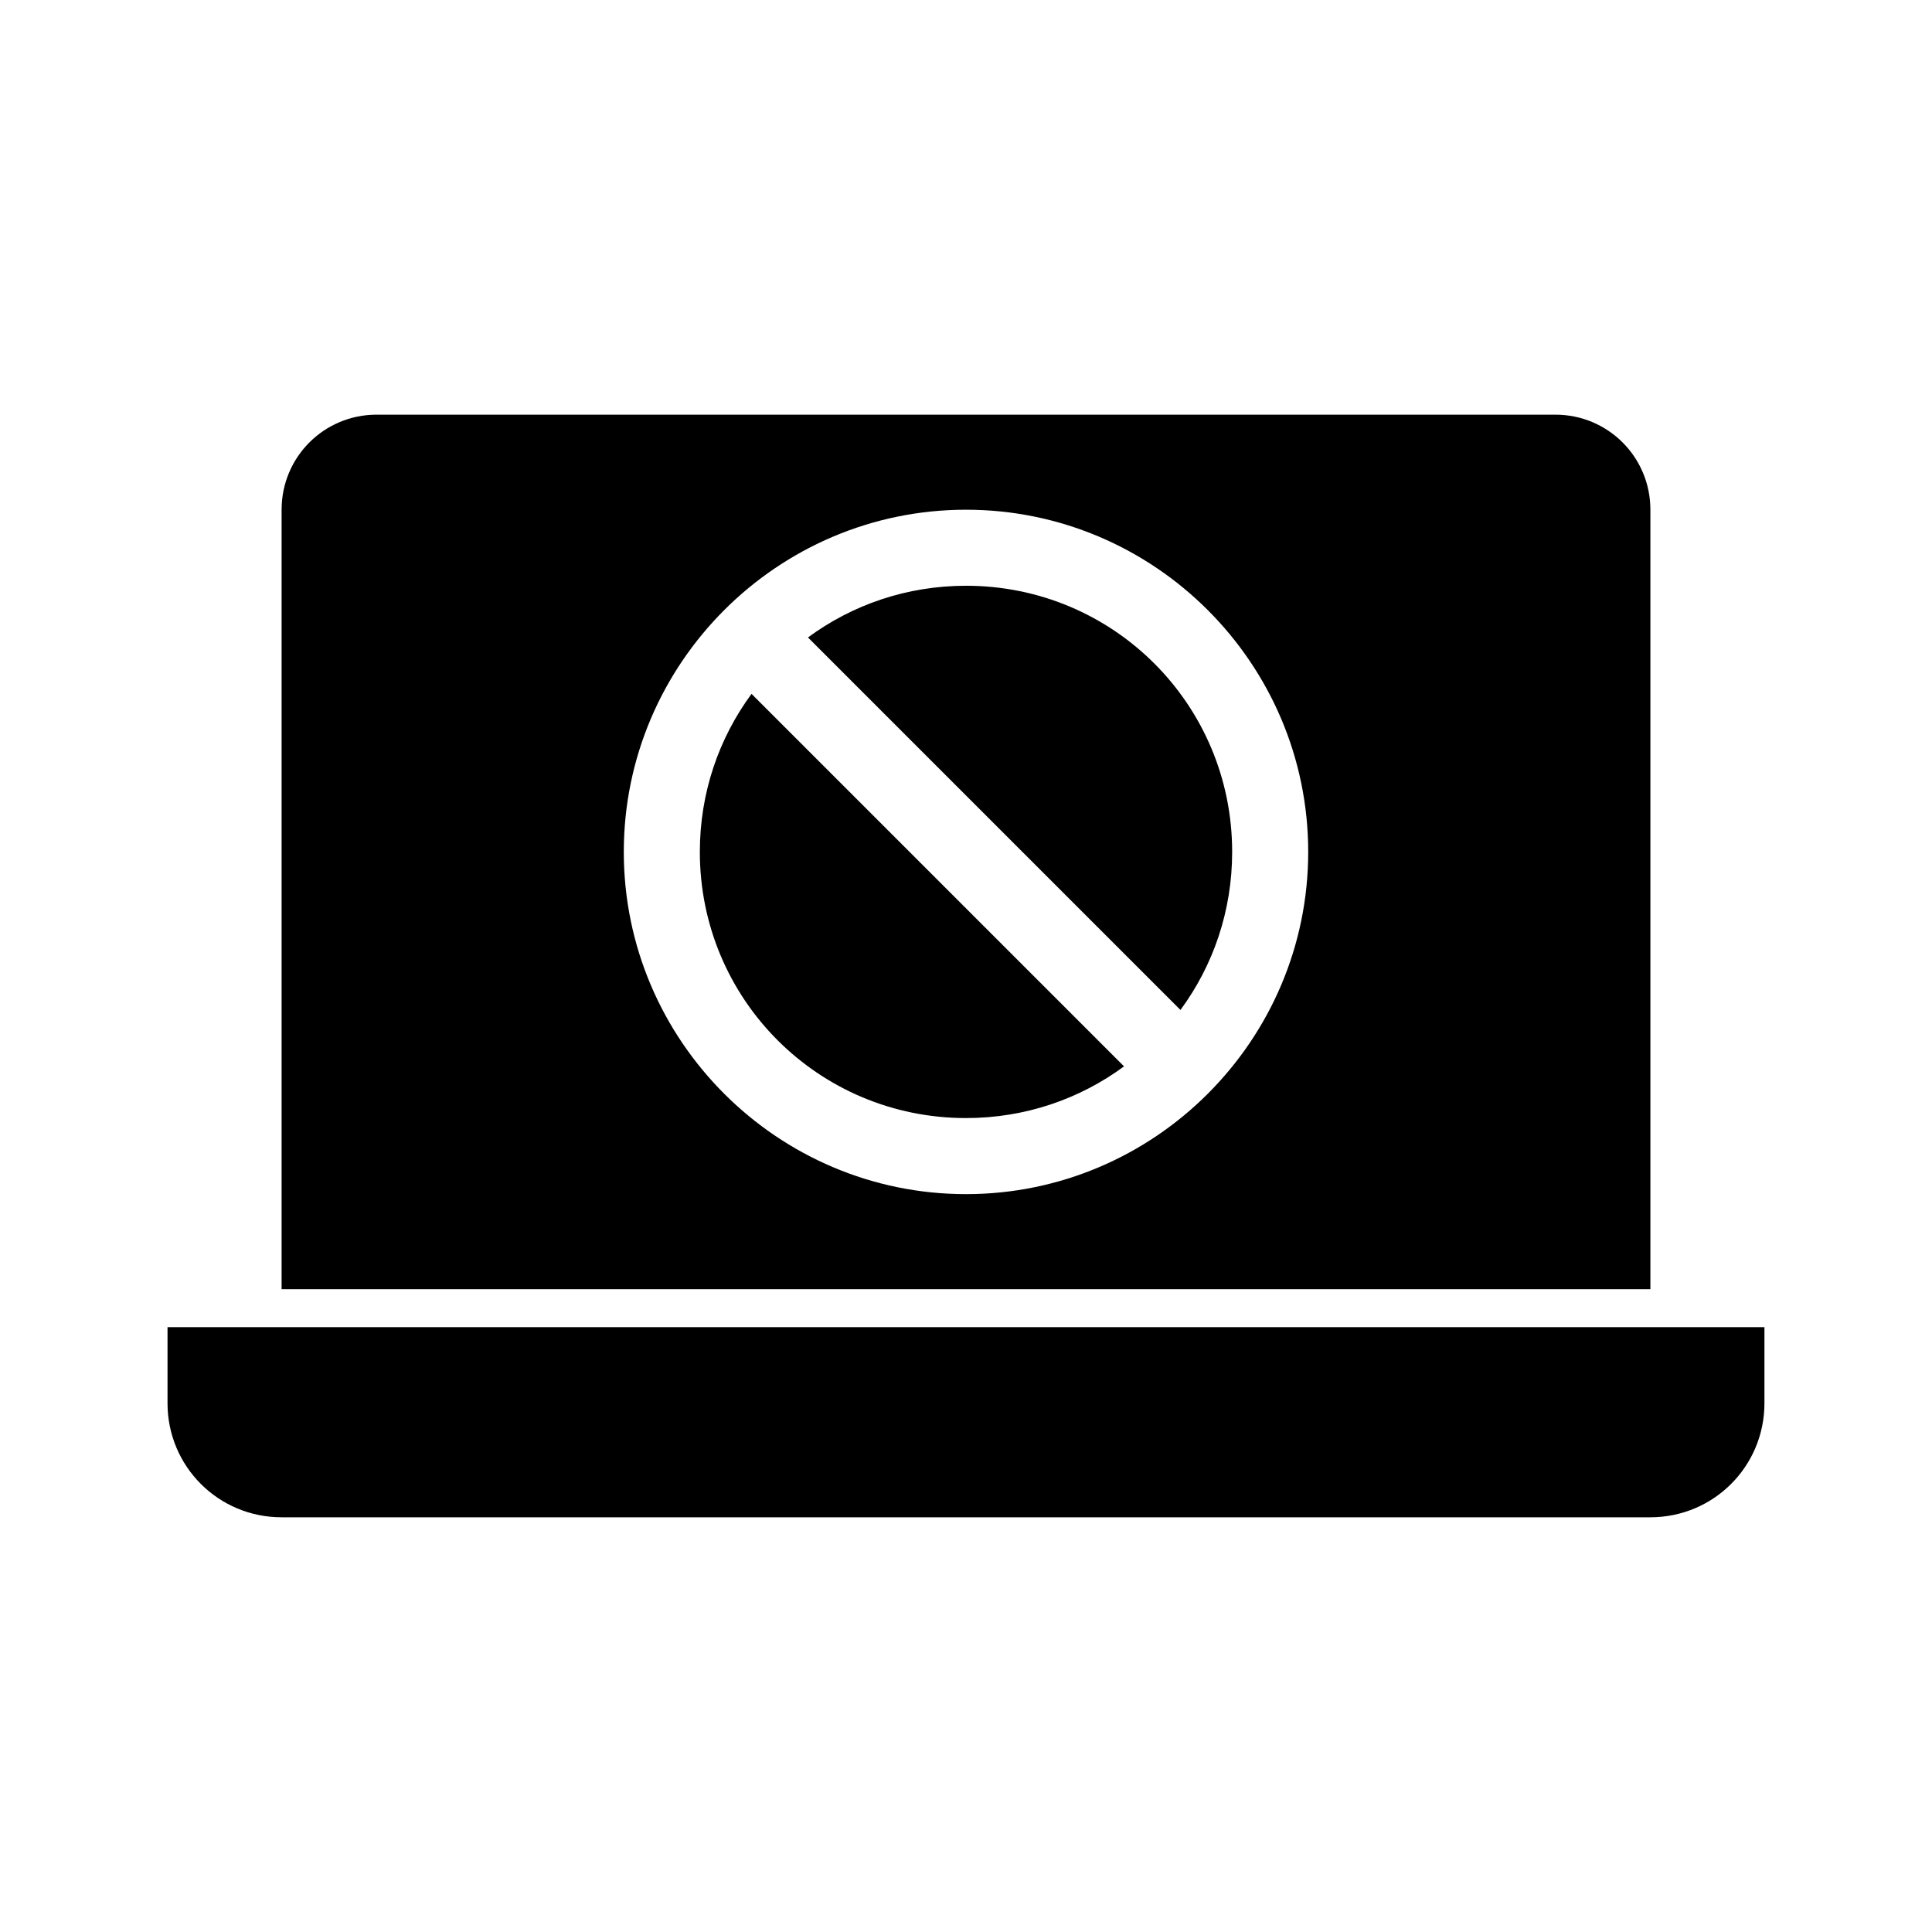 <?xml version="1.0" encoding="UTF-8"?>
<!-- Uploaded to: SVG Repo, www.svgrepo.com, Generator: SVG Repo Mixer Tools -->
<svg fill="#000000" width="800px" height="800px" version="1.1" viewBox="144 144 512 512" xmlns="http://www.w3.org/2000/svg">
 <path d="m243.82 253.89c-13.957 0-25.191 11.234-25.191 25.191v206.56h362.74v-206.56c0-13.957-11.234-25.191-25.191-25.191h-312.36zm156.18 25.191c49.965 0 90.688 40.723 90.688 90.688 0 49.965-40.719 90.688-90.688 90.688-49.965 0-90.688-40.719-90.688-90.688 0-49.965 40.723-90.688 90.688-90.688zm0 20.152c-15.715 0-30.18 5.074-41.879 13.699l98.715 98.715c8.629-11.703 13.699-26.168 13.699-41.883 0-39.074-31.461-70.535-70.535-70.535zm-56.836 28.652c-8.625 11.699-13.699 26.164-13.699 41.879 0 39.074 31.461 70.535 70.535 70.535 15.715 0 30.18-5.074 41.879-13.699l-98.711-98.715zm-154.77 167.83v20.152c0 16.746 13.48 30.23 30.23 30.23h362.74c16.746 0 30.23-13.48 30.23-30.23v-20.152z"/>
</svg>